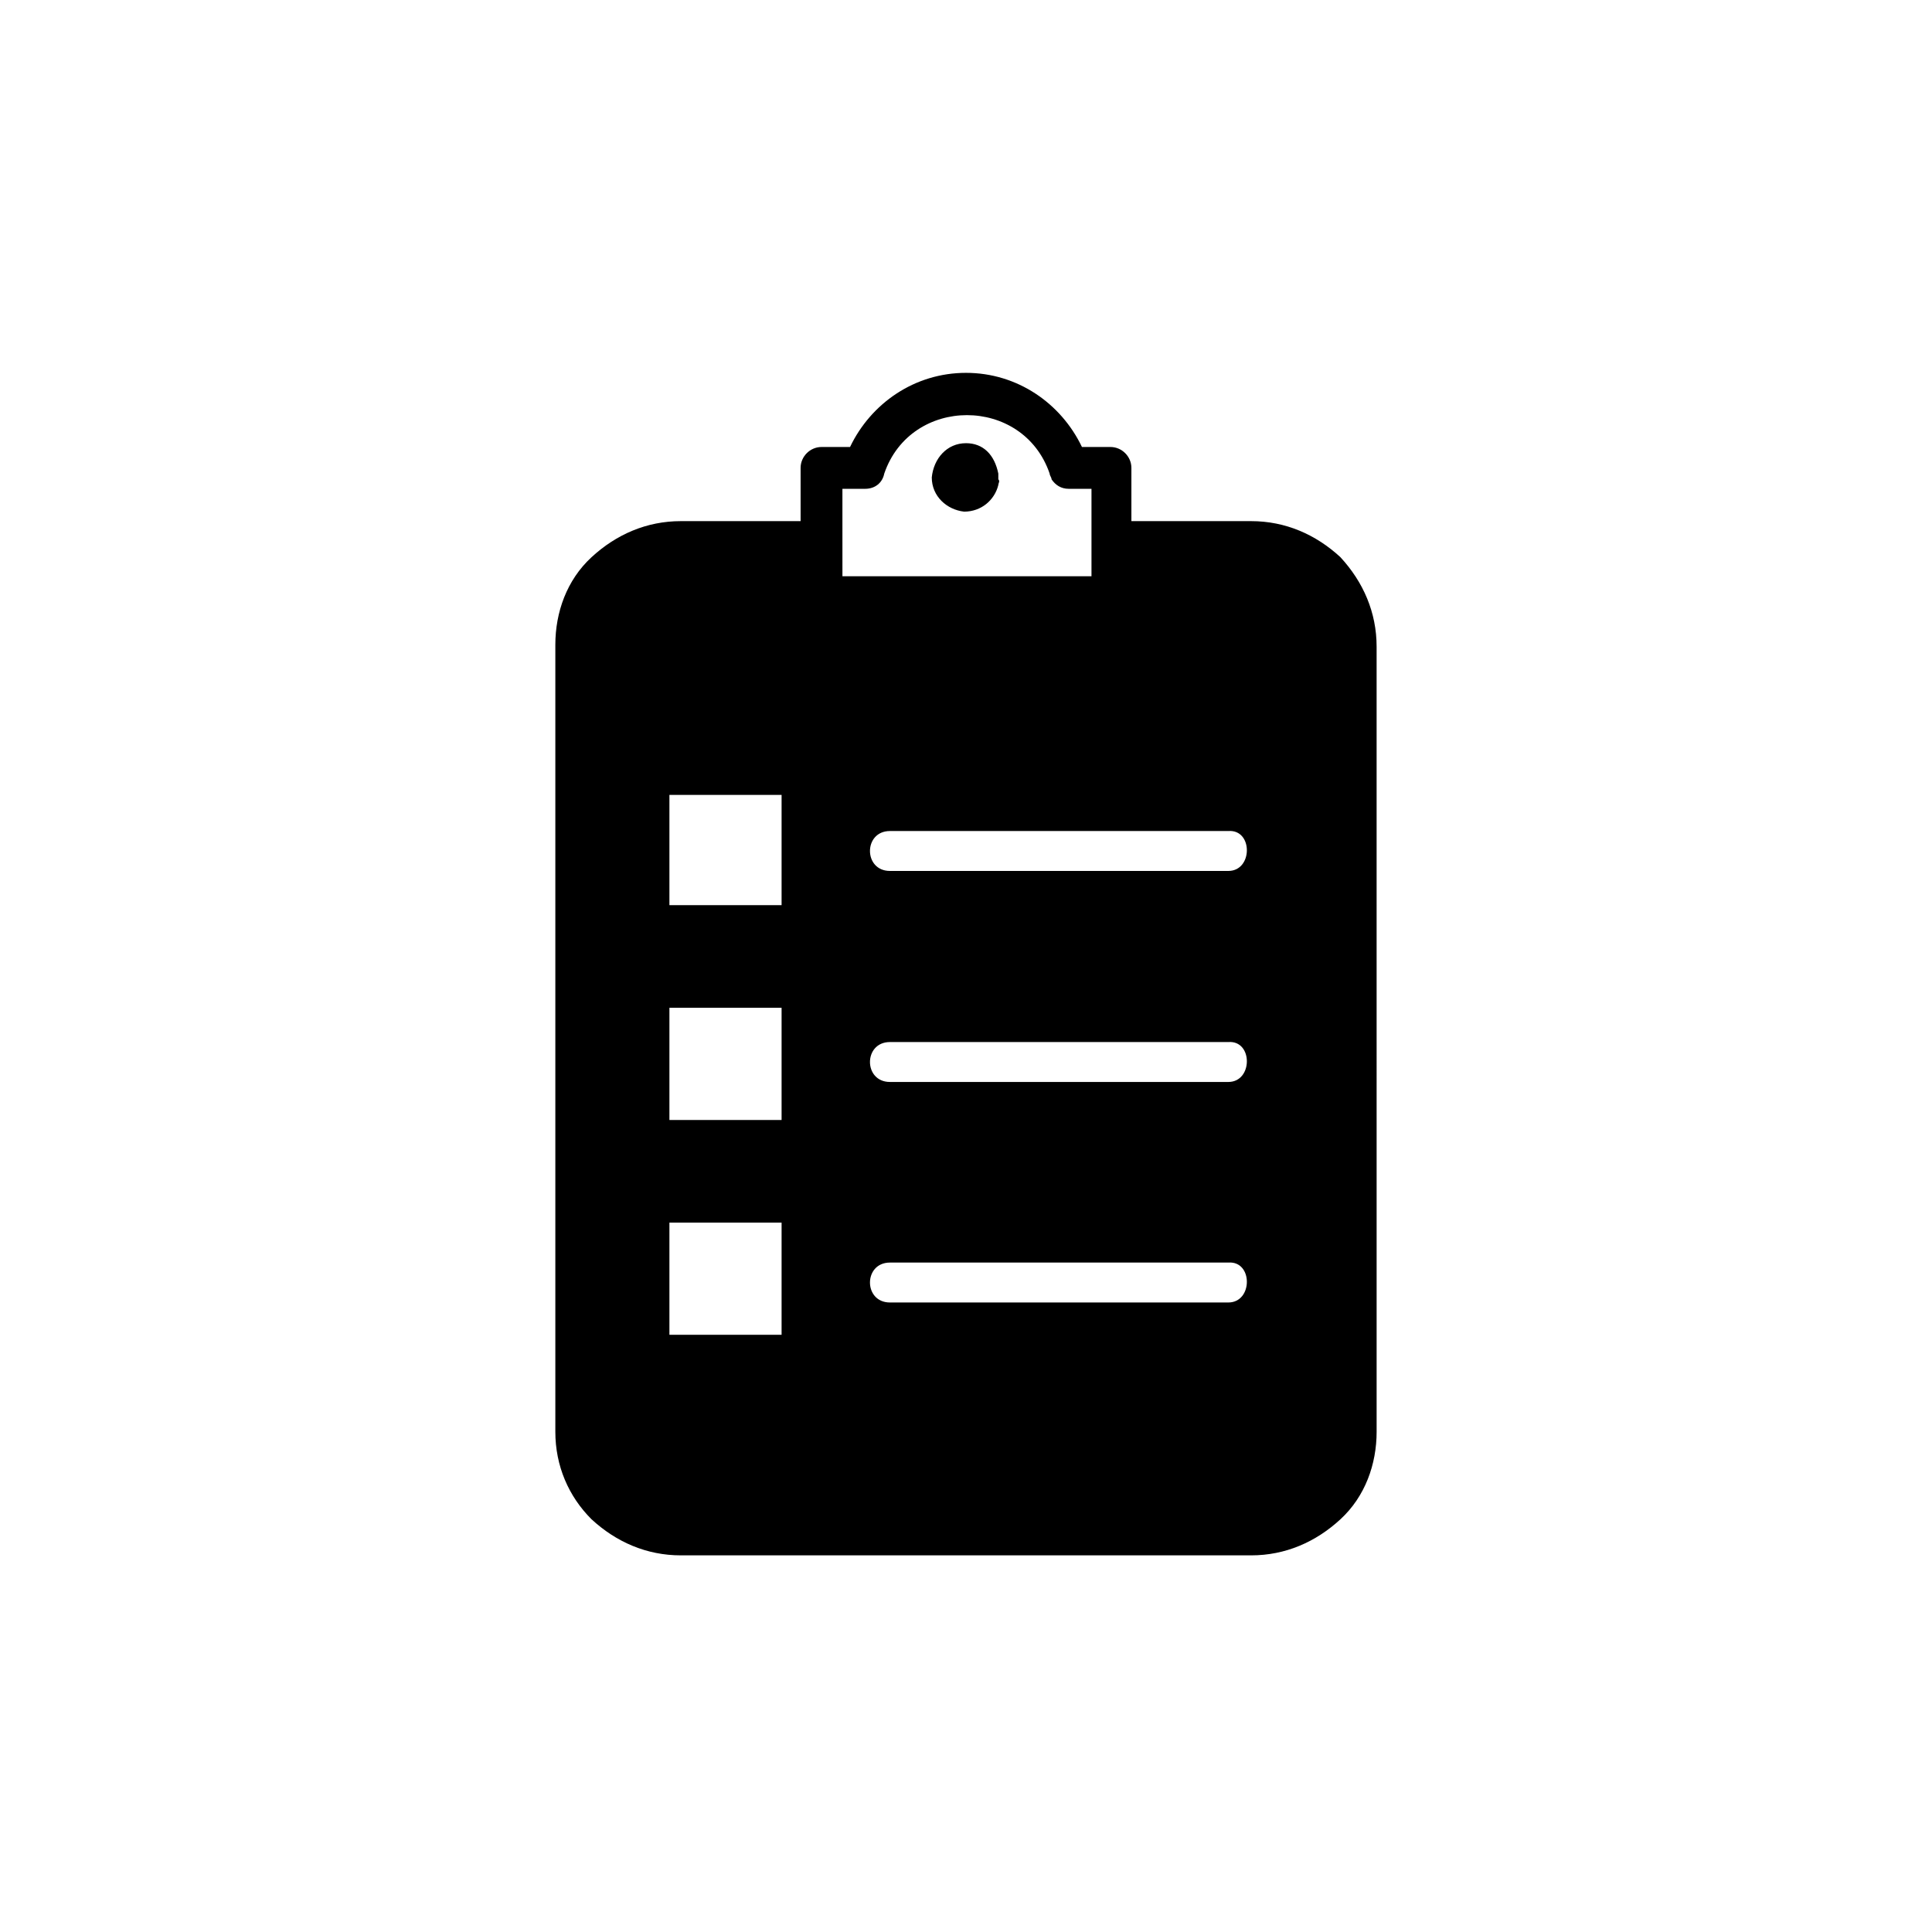 <?xml version="1.0" encoding="UTF-8"?>
<!-- Uploaded to: SVG Find, www.svgrepo.com, Generator: SVG Find Mixer Tools -->
<svg fill="#000000" width="800px" height="800px" version="1.1" viewBox="144 144 512 512" xmlns="http://www.w3.org/2000/svg">
 <g>
  <path d="m499.25 291.68c-6.551-6.047-14.609-9.574-23.68-9.574h-31.738v-14.105c0-3.023-2.519-5.543-5.543-5.543h-7.559c-5.543-11.586-17.129-19.648-30.73-19.648s-25.191 8.062-30.73 19.648h-7.559c-3.023 0-5.543 2.519-5.543 5.543v14.105h-31.742c-9.07 0-17.129 3.527-23.68 9.574-6.551 6.047-9.574 14.609-9.574 23.176v208.58c0 9.07 3.527 17.129 9.574 23.176 6.551 6.047 14.609 9.574 23.68 9.574h151.14c9.07 0 17.129-3.527 23.68-9.574s9.574-14.609 9.574-23.176l-0.004-208.07c0-9.07-3.527-17.129-9.57-23.68zm-132-9.574v-8.566h6.047c2.519 0 4.535-1.512 5.039-4.031 7.055-20.656 36.777-20.656 43.832 0 0 0.504 0.504 1.008 0.504 1.512 1.008 1.512 2.519 2.519 4.535 2.519h6.047v8.566 14.609h-66c-0.004-4.531-0.004-9.57-0.004-14.609zm-16.121 215.63h-29.727v-29.727h29.727zm0-56.93h-29.727v-29.727h29.727zm0-56.934h-29.727v-29.219h29.727zm118.39 105.3h-11.082-78.594c-7.055 0-7.055-10.578 0-10.578h11.082 78.594c6.551-0.504 6.551 10.578 0 10.578zm0-58.441h-11.082-78.594c-7.055 0-7.055-10.578 0-10.578h11.082 78.594c6.551-0.504 6.551 10.578 0 10.578zm0-55.922h-11.082-78.594c-7.055 0-7.055-10.578 0-10.578h11.082 78.594c6.551-0.508 6.551 10.578 0 10.578z"/>
  <path d="m400 261.45c-5.039 0-8.566 4.031-9.07 9.07 0 5.039 4.031 8.566 8.566 9.07 4.535 0 8.062-3.023 9.07-7.055 0-0.504 0.504-1.008 0-1.512v-1.512c-1.012-5.039-4.035-8.062-8.566-8.062z"/>
 </g>
</svg>